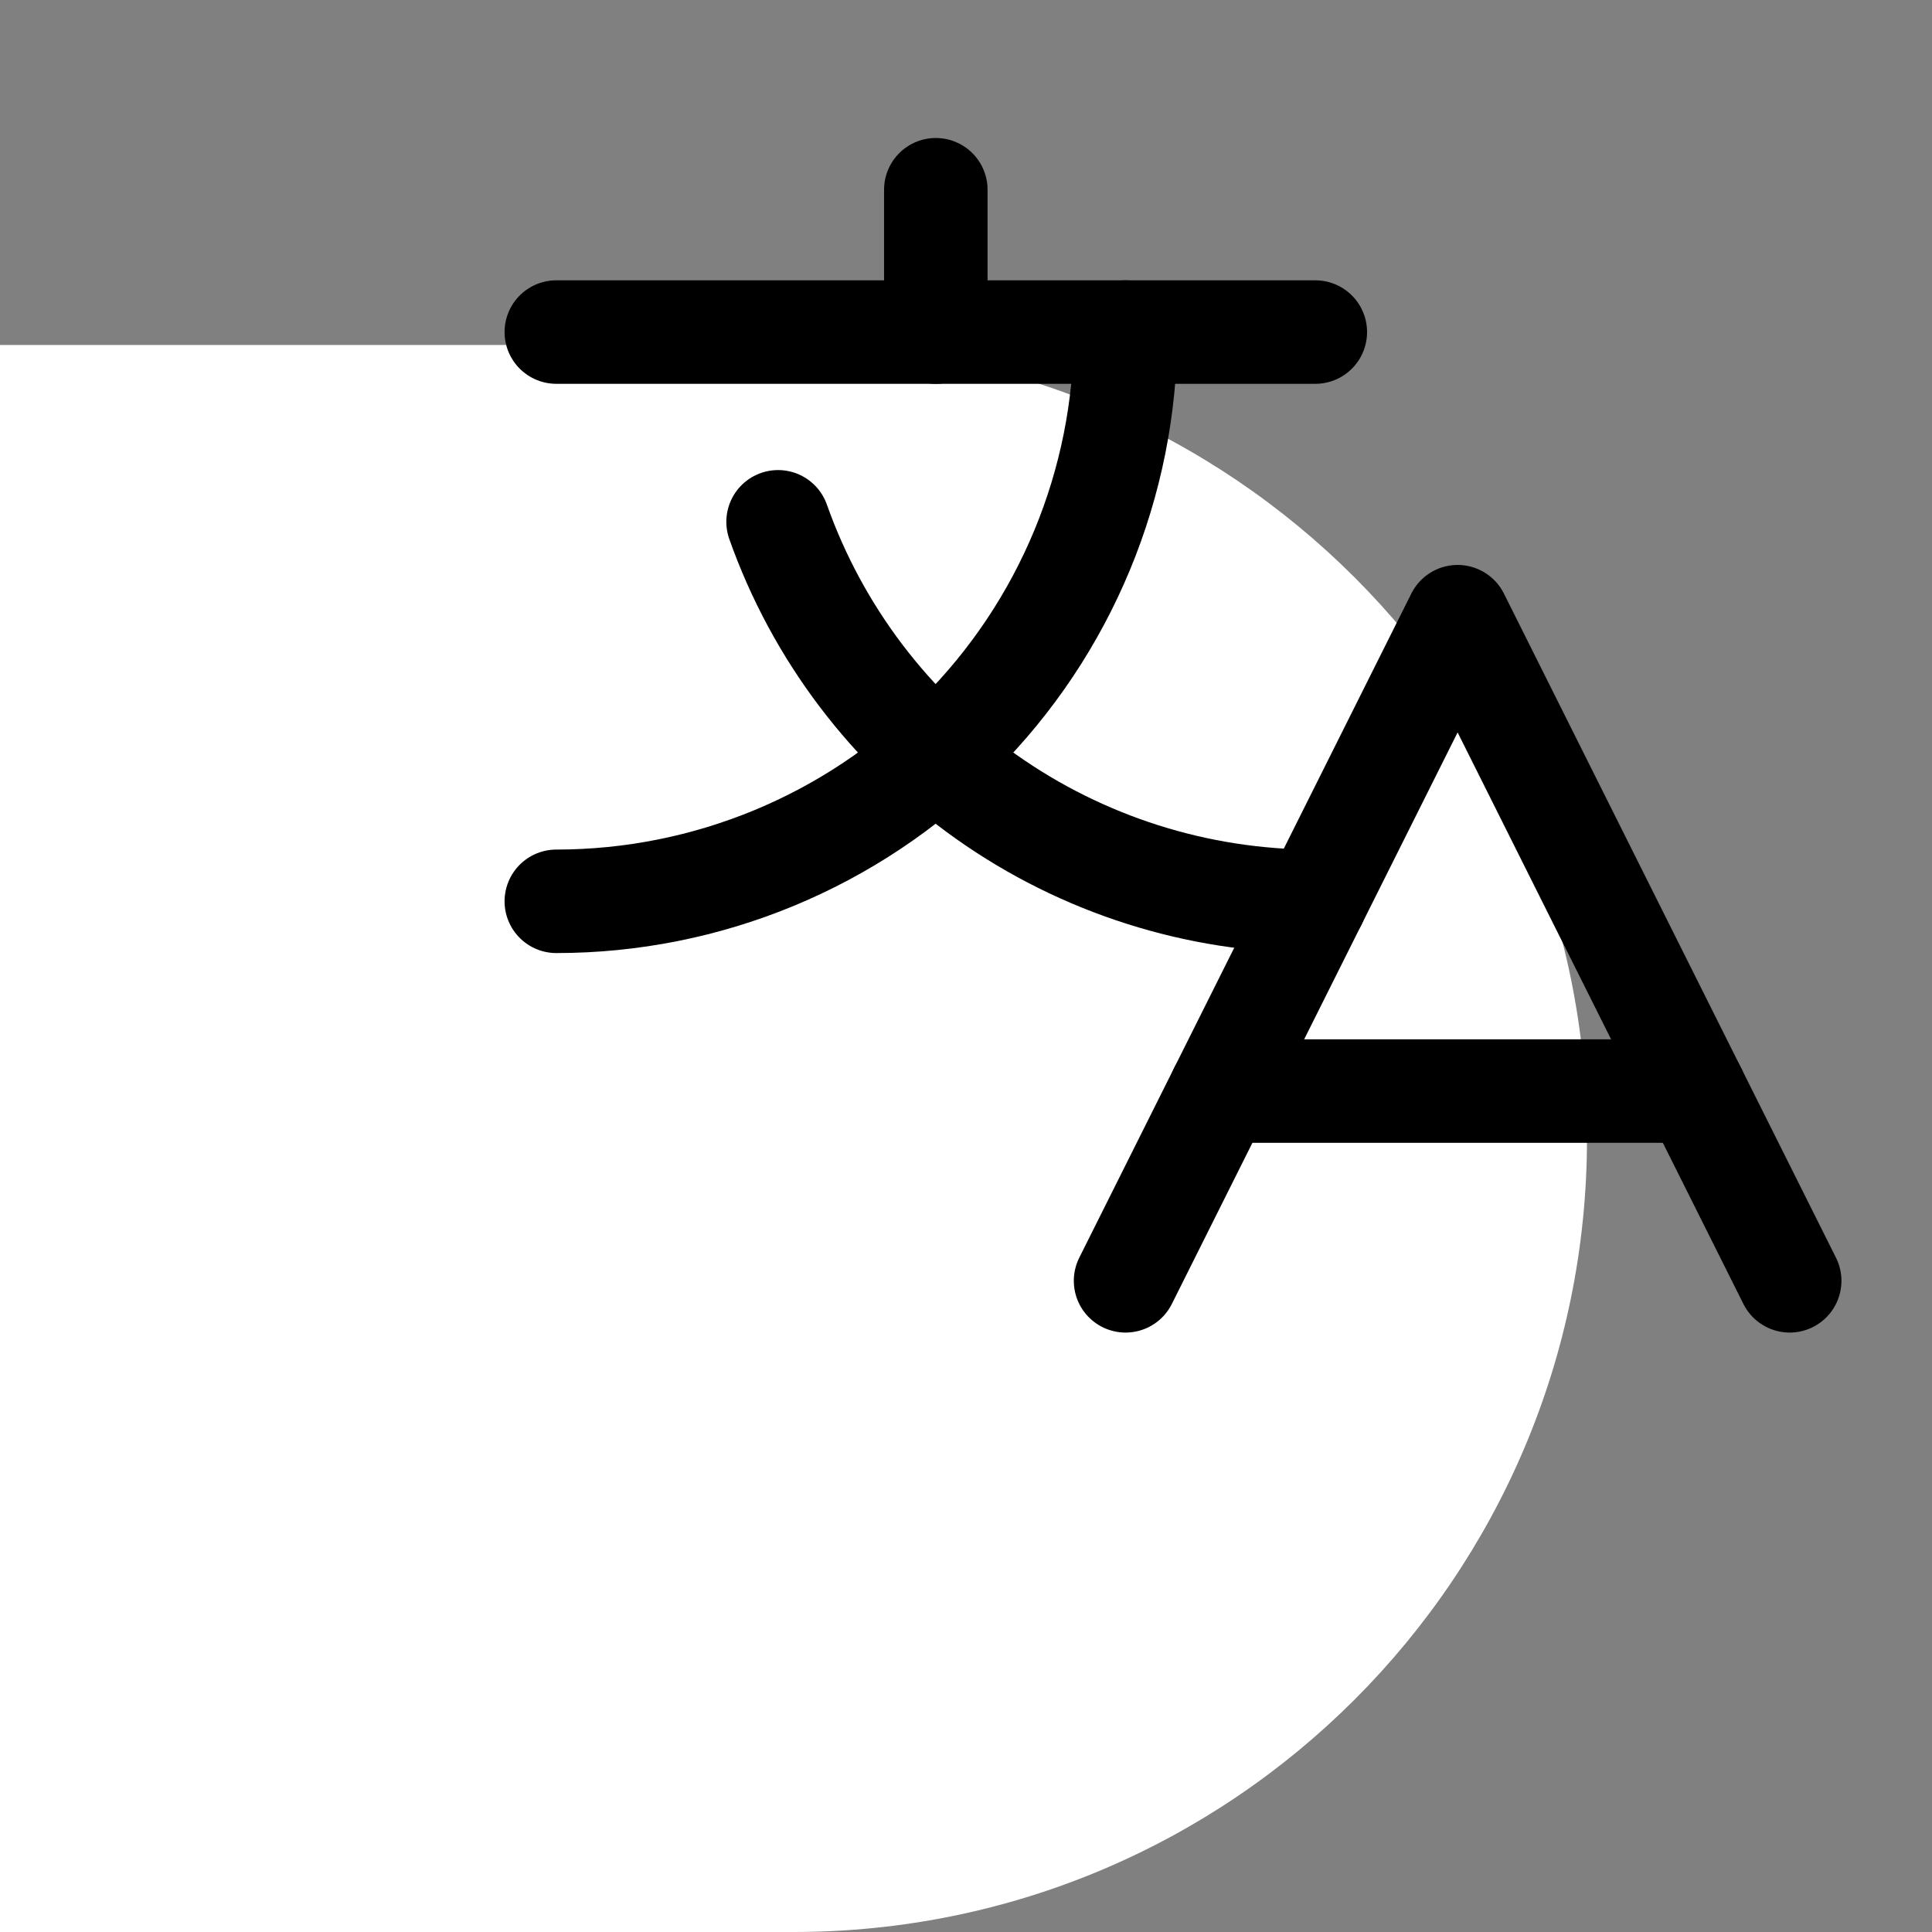 <svg width="56" height="56" viewBox="0 0 56 56" fill="none" xmlns="http://www.w3.org/2000/svg">
<rect x="0" y="0" width="56" height="56" fill="#808080" stroke="none"/>
<path d="M0 10H23C35.703 10 46 20.297 46 33V33C46 45.703 35.703 56 23 56H0V10Z" fill="white"/>
<path d="M51.875 37.125L42.25 17.875L32.625 37.125" stroke="black" stroke-width="3" stroke-linecap="round" stroke-linejoin="round"/>
<path d="M35.375 31.625H49.125" stroke="black" stroke-width="3" stroke-linecap="round" stroke-linejoin="round"/>
<path d="M27.125 5.5V9.625" stroke="black" stroke-width="3" stroke-linecap="round" stroke-linejoin="round"/>
<path d="M16.125 9.625H38.125" stroke="black" stroke-width="3" stroke-linecap="round" stroke-linejoin="round"/>
<path d="M32.625 9.625C32.625 14.001 30.887 18.198 27.792 21.292C24.698 24.387 20.501 26.125 16.125 26.125" stroke="black" stroke-width="3" stroke-linecap="round" stroke-linejoin="round"/>
<path d="M22.553 15.125C23.693 18.343 25.803 21.129 28.592 23.099C31.38 25.068 34.711 26.126 38.125 26.125" stroke="black" stroke-width="3" stroke-linecap="round" stroke-linejoin="round"/>
</svg>
